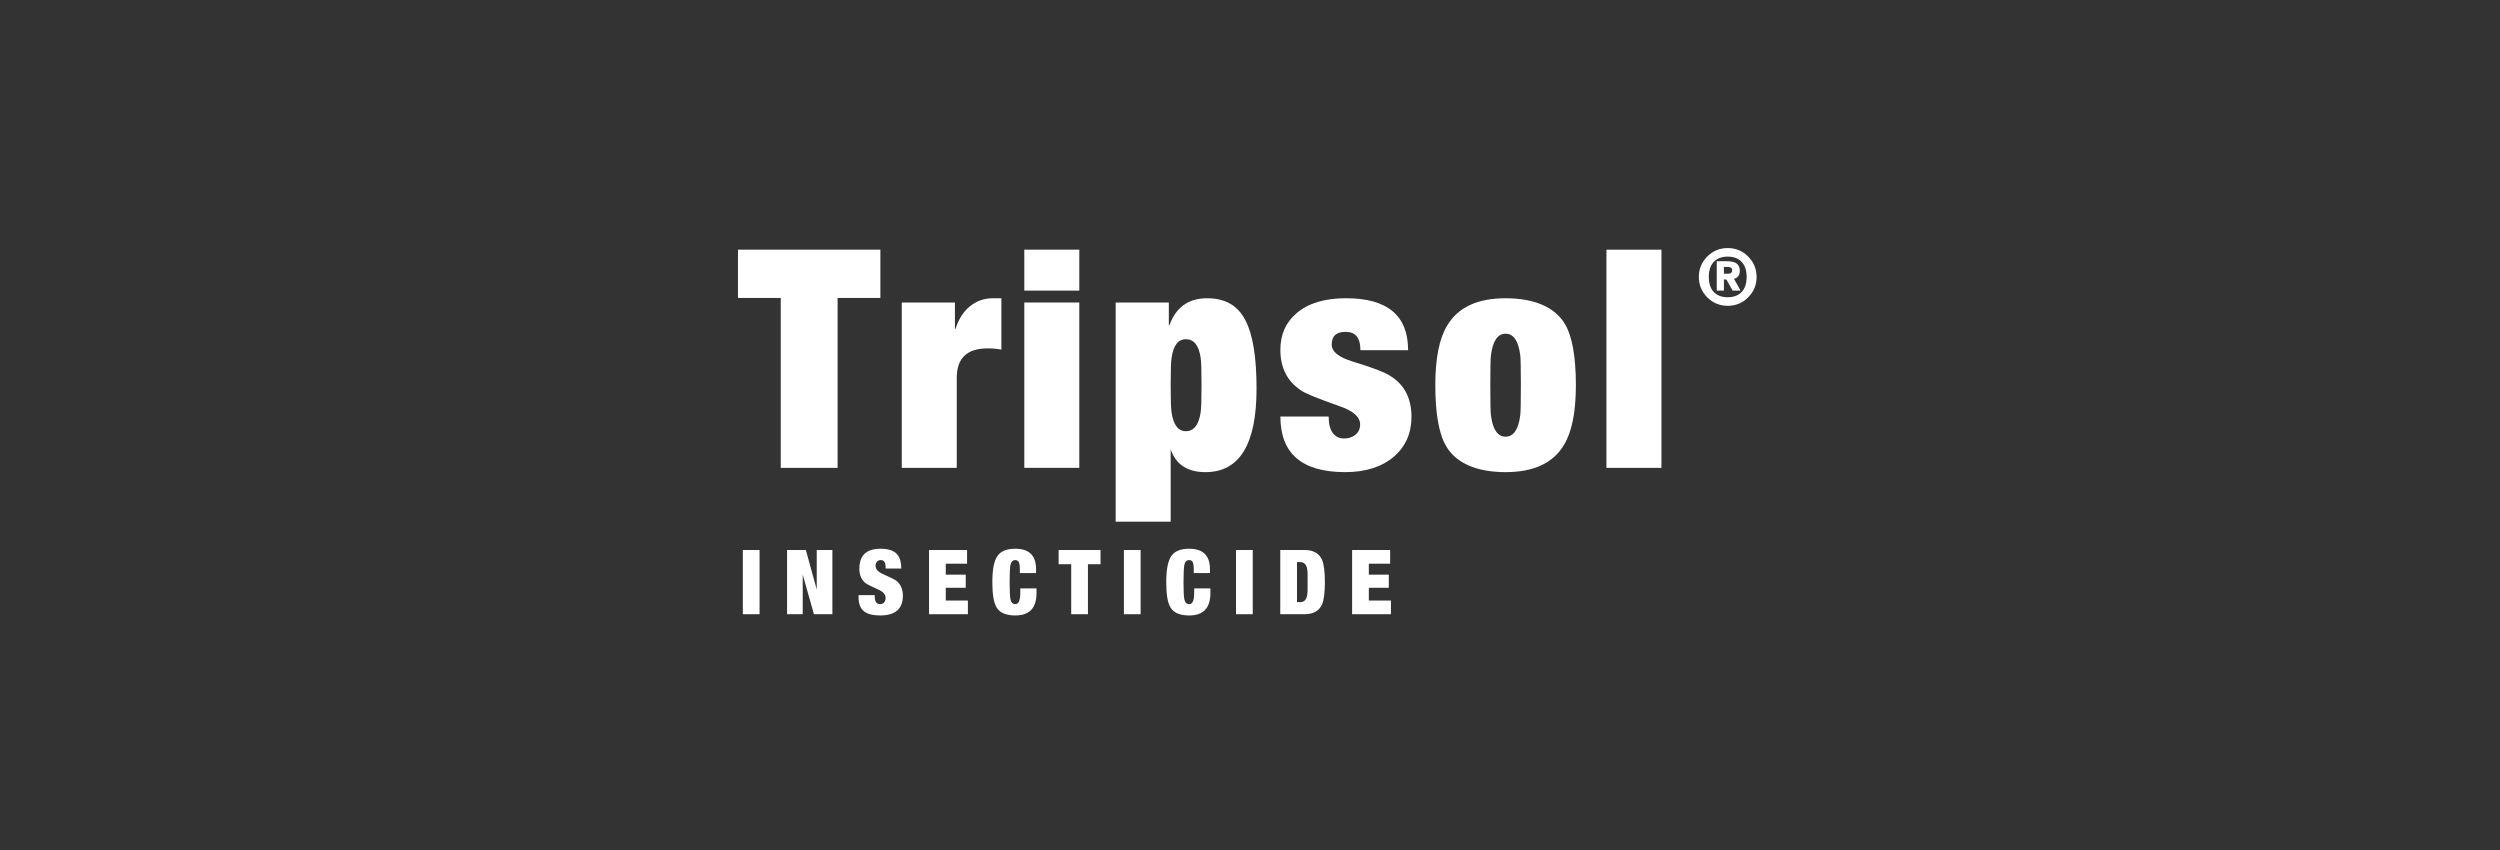 <?xml version="1.0" encoding="UTF-8"?>
<svg id="Layer_1" data-name="Layer 1" xmlns="http://www.w3.org/2000/svg" viewBox="0 0 1910.89 650">
  <rect x="0" y="0" width="1910.89" height="650" fill="#333333" stroke="none"/>
  <defs>
    <style>
      .cls-1 {
        fill: #fff;
        stroke-width: 0px;
      }
    </style>
  </defs>
  <g>
    <path class="cls-1" d="m596.77,357.61v-129.87h-32.7v-36.91h108.85v36.91h-32.7v129.87h-43.45Z"/>
    <path class="cls-1" d="m689.27,357.61v-126.37h40.64v20.09h.47c2.34-7.47,6.03-13.23,11.09-17.28,5.06-4.05,10.78-6.07,17.17-6.07h6.77v39.24c-3.27-.62-6.77-.93-10.51-.93-15.73,0-23.59,7.47-23.59,22.42v68.91h-42.04Z"/>
    <path class="cls-1" d="m782.93,222.13v-31.3h42.04v31.3h-42.04Zm0,135.47v-126.37h42.04v126.37h-42.04Z"/>
    <path class="cls-1" d="m852.77,398.72v-167.47h40.64v17.28h.47c4.98-13.7,14.56-20.55,28.73-20.55s23.67,5.69,29.43,17.05c5.61,10.75,8.41,28.11,8.41,52.09,0,42.51-13.02,63.77-39.05,63.77-13.8,0-22.66-5.84-26.58-17.52v55.36h-42.04Zm42.04-104.41c0,11.37.23,18.38.7,21.02,1.4,9.5,5.06,14.25,10.98,14.25s9.81-4.75,11.21-14.25c.47-2.65.7-9.65.7-21.02s-.23-18.22-.7-21.02c-1.4-9.34-5.14-14.01-11.21-14.01s-9.58,4.75-10.98,14.25c-.47,2.65-.7,9.58-.7,20.79Z"/>
    <path class="cls-1" d="m978.66,318.36h36.91c0,5.61,1.05,9.81,3.15,12.61s5.02,4.2,8.76,4.2c3.42,0,6.31-.97,8.64-2.92,2.34-1.95,3.5-4.55,3.5-7.83,0-5.76-5.3-10.43-15.88-14.01-16.04-5.61-25.77-9.58-29.2-11.91-10.59-7.01-15.88-17.36-15.88-31.07,0-11.68,4.12-21.02,12.38-28.03,8.88-7.63,21.49-11.45,37.84-11.45,31.61,0,47.42,13.24,47.42,39.71h-36.44c0-9.34-3.74-14.01-11.21-14.01s-10.74,3.27-10.74,9.81c0,5.3,5.29,9.58,15.88,12.85,15.42,4.67,25.15,8.41,29.2,11.21,10.59,6.7,15.88,17.05,15.88,31.07,0,12.46-4.44,22.58-13.31,30.37-9.34,7.94-21.8,11.91-37.37,11.91-33.01,0-49.52-14.17-49.52-42.51Z"/>
    <path class="cls-1" d="m1204.53,294.54c0,20.4-3.04,35.58-9.11,45.55-8.26,13.86-23.12,20.79-44.61,20.79s-37.53-6.54-45.31-19.62c-5.61-9.34-8.41-24.99-8.41-46.95,0-20.4,3.04-35.58,9.11-45.55,8.25-13.86,23.12-20.79,44.61-20.79s37.53,6.54,45.31,19.62c5.61,9.34,8.41,24.99,8.41,46.95Zm-65.4,0c0,13.24.15,20.87.47,22.89,1.4,10.9,5.14,16.35,11.21,16.35s9.81-5.45,11.21-16.35c.31-2.18.47-9.81.47-22.89s-.16-20.94-.47-23.12c-1.4-10.9-5.14-16.35-11.21-16.35s-9.81,5.53-11.21,16.58c-.31,2.03-.47,9.66-.47,22.89Z"/>
    <path class="cls-1" d="m1227.89,357.61v-166.77h42.04v166.77h-42.04Z"/>
  </g>
  <path class="cls-1" d="m1298.52,211.67c0-6.11,2.15-11.31,6.45-15.61,4.3-4.3,9.51-6.46,15.62-6.46s11.31,2.15,15.62,6.46c4.3,4.3,6.45,9.51,6.45,15.61s-2.15,11.31-6.45,15.62-9.51,6.46-15.62,6.46-11.31-2.15-15.62-6.46c-4.3-4.3-6.45-9.51-6.45-15.62Zm7.61,0c0,5,1.27,8.83,3.81,11.51,2.54,2.68,6.09,4.02,10.65,4.02s8.11-1.34,10.65-4.02,3.81-6.51,3.81-11.51-1.27-8.83-3.81-11.51c-2.54-2.68-6.09-4.02-10.65-4.02s-8.11,1.34-10.65,4.02c-2.54,2.68-3.81,6.51-3.81,11.51Zm6.07,10.47v-22.49h7.44c3.37,0,5.85.52,7.44,1.55,1.82,1.15,2.74,3.07,2.74,5.77,0,1.94-.52,3.47-1.55,4.58-.79.83-1.77,1.33-2.92,1.49l5.06,9.1h-6.07l-4.76-8.51h-1.9v8.51h-5.47Zm5.47-12.91h2.92c2.26,0,3.39-.89,3.39-2.68,0-1.67-1.13-2.5-3.39-2.5h-2.92v5.18Z"/>
  <g>
    <path class="cls-1" d="m567.79,469.48v-49.07h12.78v49.07h-12.78Z"/>
    <path class="cls-1" d="m601.6,469.48v-49.07h14.38l8.3,30.24v-30.24h11.96v49.07h-14.11l-8.57-30.31v30.31h-11.96Z"/>
    <path class="cls-1" d="m688.89,434.56h-11.96v-1.17c0-3.53-1.23-5.29-3.68-5.29-1.29,0-2.29.42-2.98,1.27-.69.85-1.04,1.87-1.04,3.06,0,2.52,1.81,4.61,5.43,6.25,5.96,2.7,9.3,4.33,10.03,4.88,3.62,2.7,5.43,6.62,5.43,11.75,0,10.08-5.8,15.12-17.39,15.12-5.5,0-9.58-1.03-12.23-3.09-2.84-2.24-4.26-5.82-4.26-10.72v-1.72h12.37v1.17c0,3.8,1.4,5.7,4.19,5.7,1.28,0,2.29-.45,3.02-1.34.73-.89,1.1-2.03,1.1-3.4,0-2.57-1.74-4.63-5.22-6.19-5.82-2.7-9.03-4.28-9.62-4.74-3.48-2.57-5.22-6.35-5.22-11.34,0-10.22,5.37-15.33,16.12-15.33,5.56,0,9.6,1.2,12.12,3.61,2.53,2.41,3.79,6.24,3.79,11.51Z"/>
    <path class="cls-1" d="m710.12,469.48v-49.07h29.07v10.45h-16.29v8.38h15.26v10.03h-15.26v9.76h16.91v10.45h-29.69Z"/>
    <path class="cls-1" d="m779.54,438.07v-2.75c0-2.7-.26-4.58-.79-5.64-.53-1.05-1.43-1.58-2.71-1.58-1.88,0-3.09,1.15-3.64,3.44-.46,2.02-.69,6.48-.69,13.4s.23,11.39.69,13.4c.55,2.29,1.76,3.44,3.64,3.44s3.18-1.65,3.64-4.95c.14-.87.21-3.23.21-7.08h12.37v3.64c0,11.36-5.41,17.04-16.22,17.04-6.97,0-11.68-1.97-14.16-5.91-2.25-3.53-3.37-10.06-3.37-19.59s1.27-16.05,3.81-19.83,7.11-5.67,13.71-5.67c10.58,0,15.88,5.18,15.88,15.53v3.09h-12.37Z"/>
    <path class="cls-1" d="m818.78,469.48v-38.21h-9.62v-10.86h32.03v10.86h-9.62v38.21h-12.78Z"/>
    <path class="cls-1" d="m859.06,469.48v-49.07h12.78v49.07h-12.78Z"/>
    <path class="cls-1" d="m912.46,438.07v-2.75c0-2.7-.26-4.58-.79-5.64-.53-1.05-1.43-1.58-2.71-1.58-1.88,0-3.09,1.15-3.64,3.44-.46,2.02-.69,6.48-.69,13.4s.23,11.39.69,13.4c.55,2.29,1.76,3.44,3.64,3.44s3.18-1.65,3.64-4.95c.14-.87.21-3.23.21-7.08h12.37v3.64c0,11.36-5.41,17.04-16.22,17.04-6.97,0-11.68-1.97-14.16-5.91-2.25-3.53-3.37-10.06-3.37-19.59s1.27-16.05,3.81-19.83,7.11-5.67,13.71-5.67c10.58,0,15.88,5.18,15.88,15.53v3.09h-12.37Z"/>
    <path class="cls-1" d="m944.76,469.48v-49.07h12.78v49.07h-12.78Z"/>
    <path class="cls-1" d="m978.58,469.48v-49.07h18.56c6.64,0,11.09,2.47,13.33,7.42,1.47,3.3,2.2,9,2.2,17.11s-.73,13.81-2.2,17.11c-2.25,4.95-6.69,7.42-13.33,7.42h-18.56Zm12.78-39.86v30.65h2.5c2.12,0,3.63-.94,4.53-2.82.67-1.42,1.04-3.51,1.08-6.25,0,4.63,0,2.54,0-6.25s0-10.88,0-6.25c-.04-2.75-.41-4.83-1.08-6.25-.9-1.88-2.41-2.82-4.53-2.82h-2.5Z"/>
    <path class="cls-1" d="m1033.49,469.48v-49.07h29.07v10.45h-16.29v8.38h15.26v10.03h-15.26v9.76h16.91v10.45h-29.69Z"/>
  </g>
</svg>